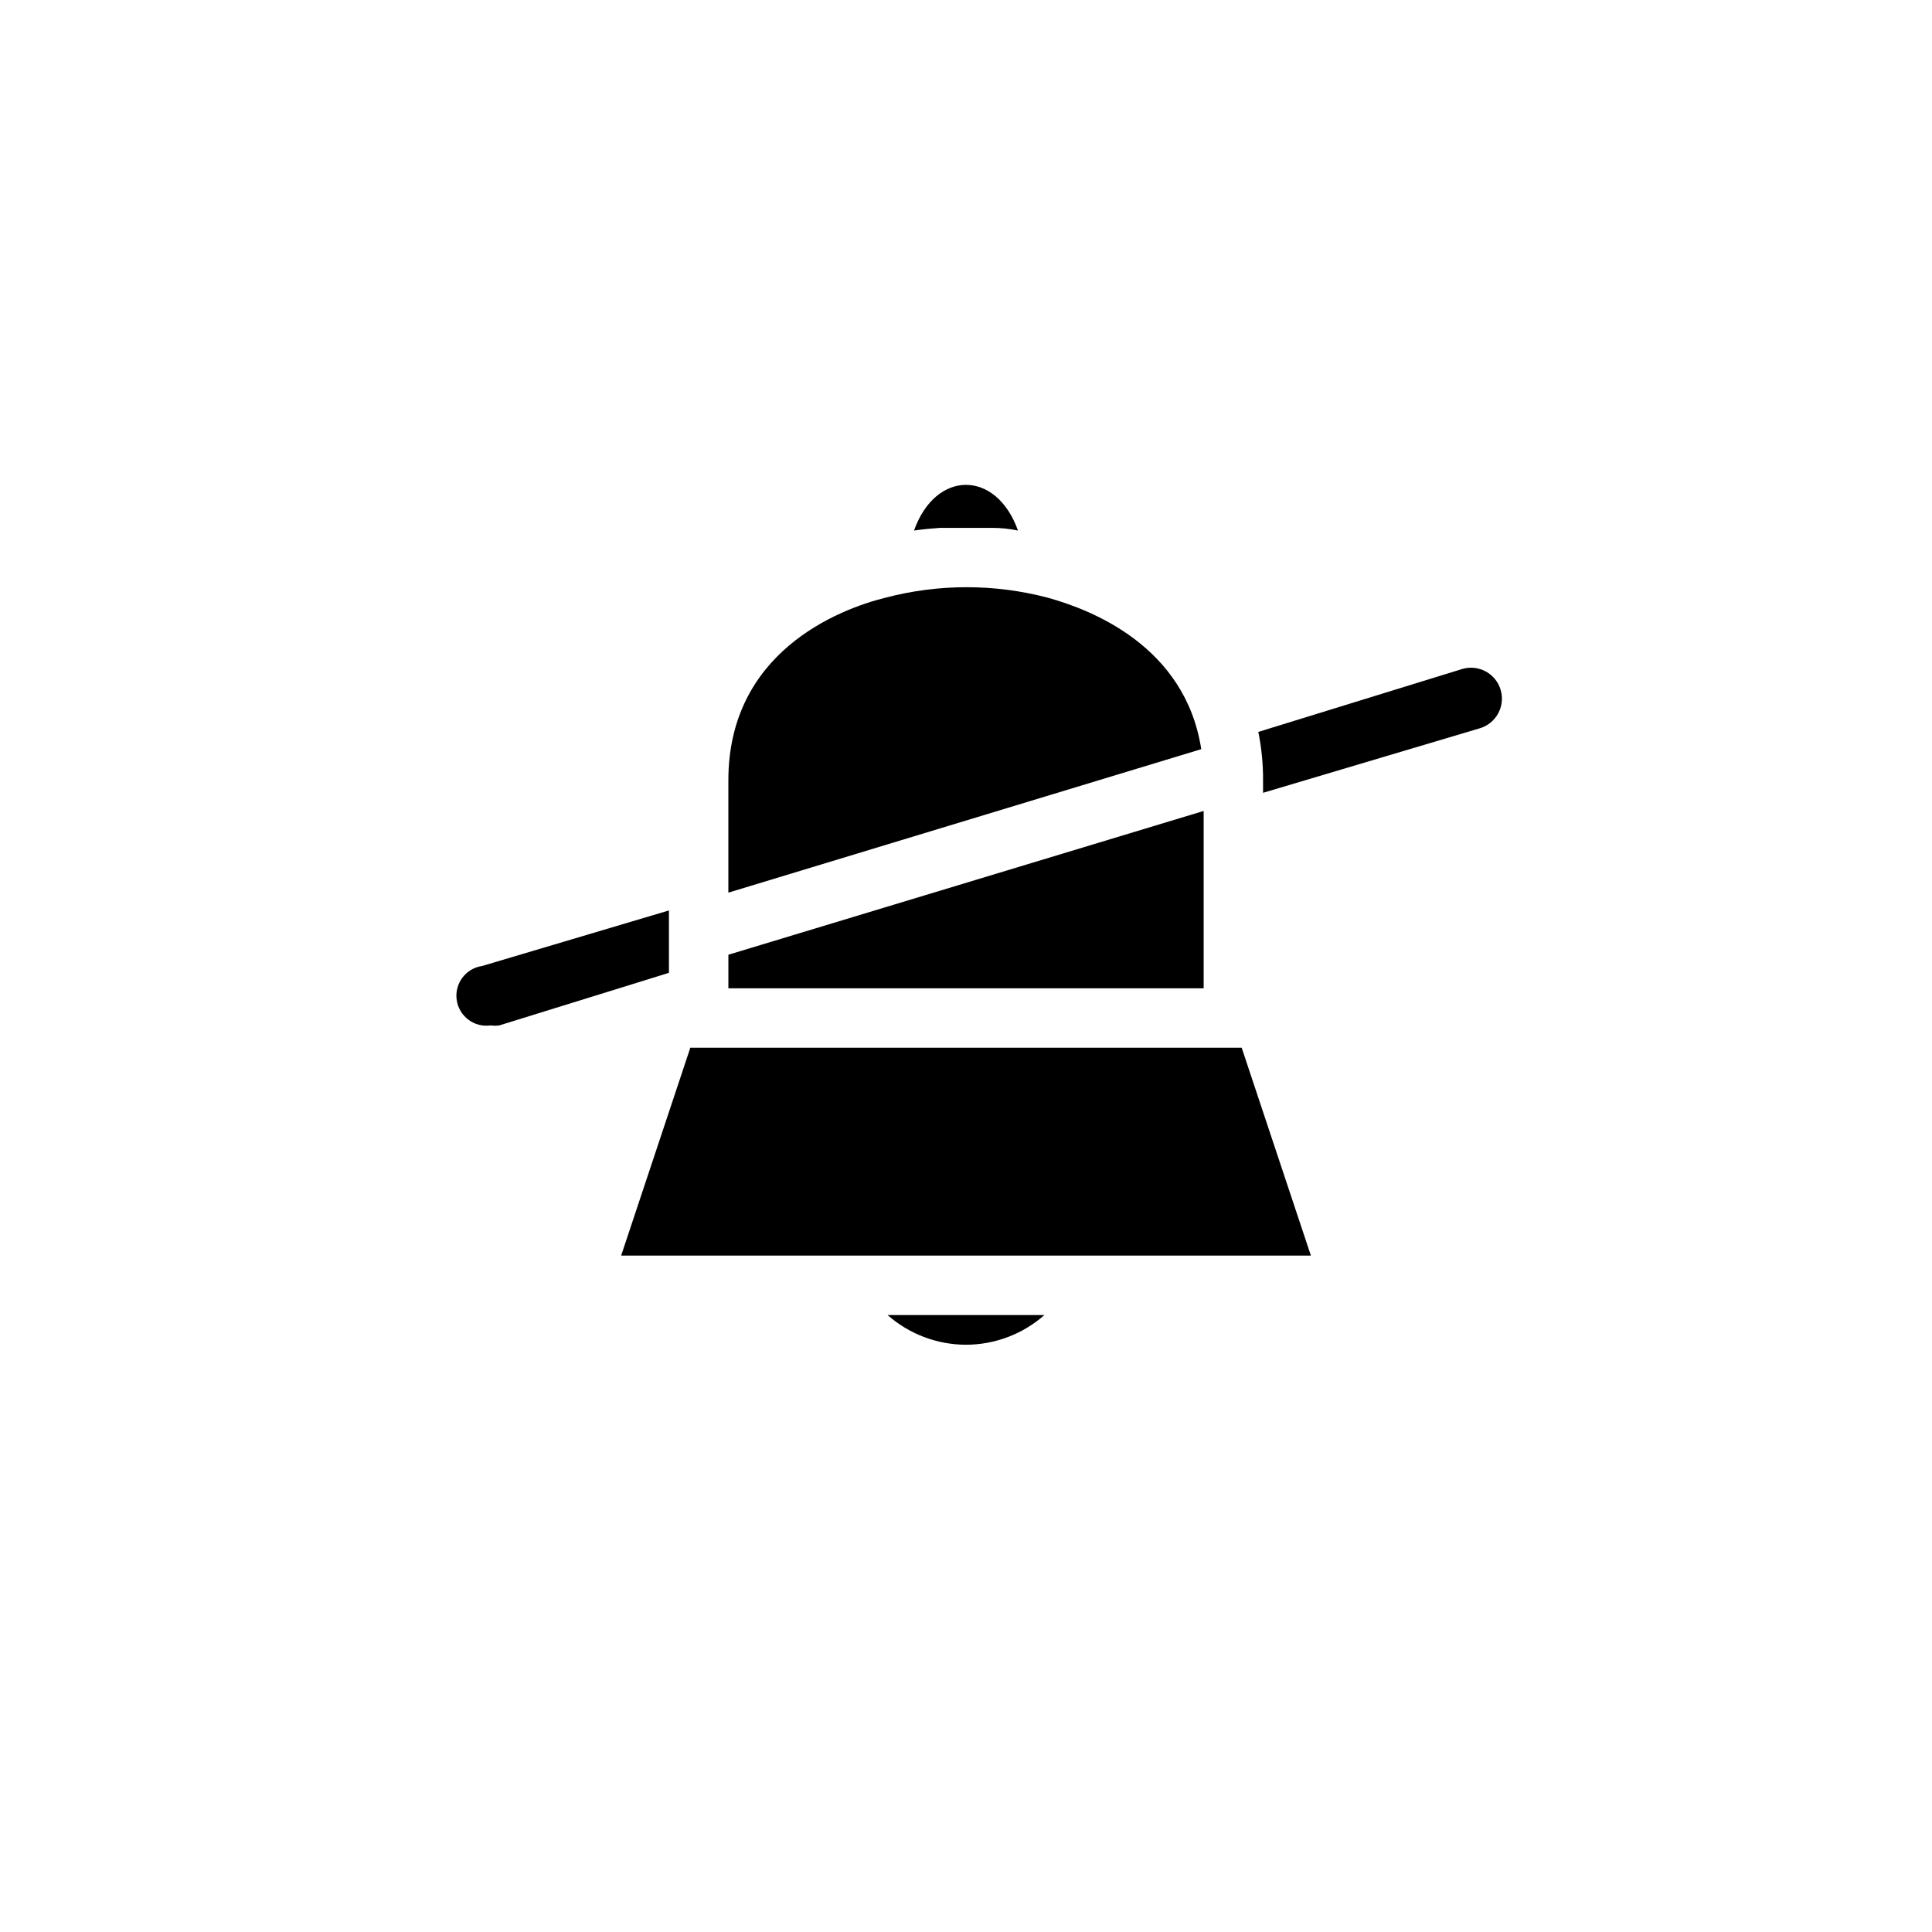 <?xml version="1.0" encoding="UTF-8"?>
<!-- Uploaded to: ICON Repo, www.svgrepo.com, Generator: ICON Repo Mixer Tools -->
<svg fill="#000000" width="800px" height="800px" version="1.1" viewBox="144 144 512 512" xmlns="http://www.w3.org/2000/svg">
 <g>
  <path d="m400 283.89h6.926c2.258 0 4.539 0.234 6.848 0.707-5.746-16.137-21.805-16.137-27.551 0 2.258-0.316 4.539-0.551 6.848-0.707z"/>
  <path d="m421.65 302.39c-14.09-3.699-28.895-3.699-42.984 0-12.672 3.148-41.641 14.562-41.641 48.41v29.758l125.32-38.023c-4.25-27.395-29.281-36.996-40.695-40.145z"/>
  <path d="m462.98 358.91-125.95 38.102v8.895h125.95z"/>
  <path d="m400 500.37c7.652-0.012 15.039-2.809 20.781-7.871h-41.566c5.742 5.062 13.129 7.859 20.785 7.871z"/>
  <path d="m308.61 476.75h182.79l-18.344-55.102h-146.11z"/>
  <path d="m271.76 400 49.516-14.723v16.531l-44.949 13.934c-0.758 0.109-1.523 0.109-2.281 0-2.09 0.305-4.211-0.234-5.902-1.5-1.688-1.262-2.809-3.141-3.113-5.231-0.629-4.348 2.383-8.383 6.731-9.012z"/>
  <path d="m536.11 337.02-57.387 17.082v-3.309c0.023-4.309-0.398-8.609-1.258-12.828l54.078-16.691c4.348-1.262 8.895 1.242 10.156 5.59 1.262 4.348-1.242 8.895-5.59 10.156z"/>
 </g>
</svg>